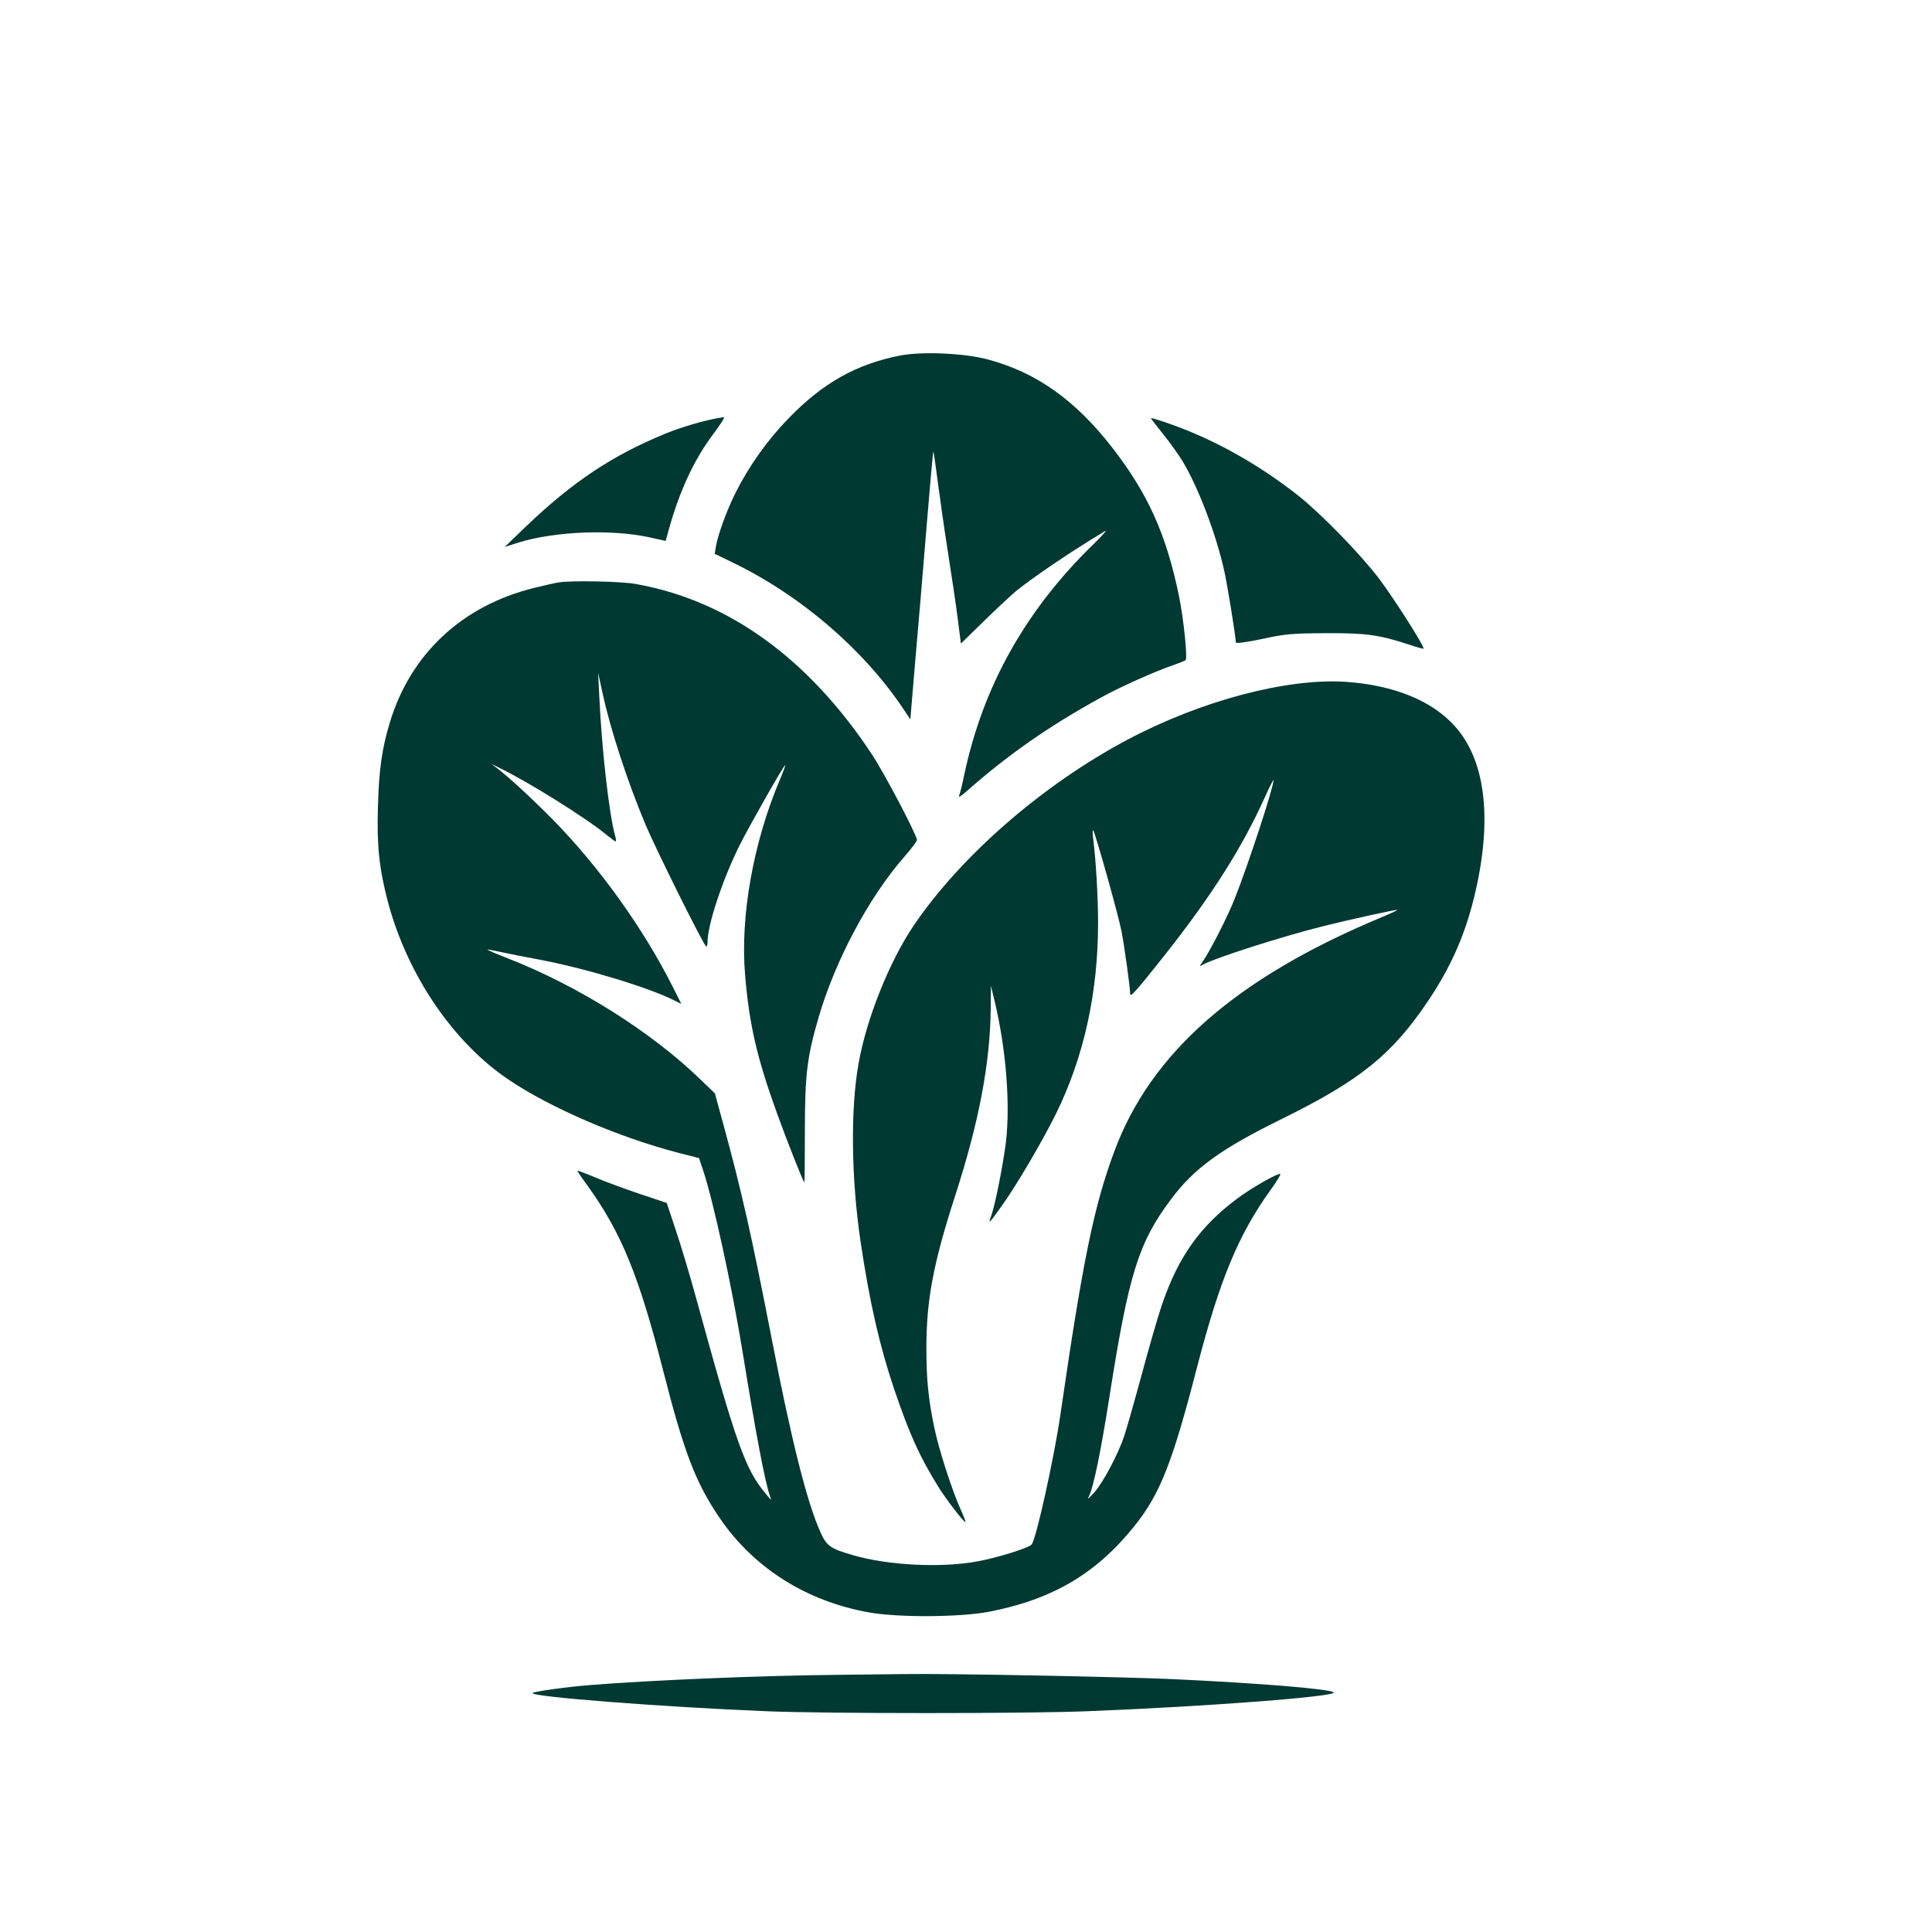 <?xml version="1.0" standalone="no"?>
<!DOCTYPE svg PUBLIC "-//W3C//DTD SVG 20010904//EN"
 "http://www.w3.org/TR/2001/REC-SVG-20010904/DTD/svg10.dtd">
<svg version="1.0" xmlns="http://www.w3.org/2000/svg"
 width="1024pt" height="1024pt" viewBox="0 0 1024 1024"
 preserveAspectRatio="xMidYMid meet">

<g transform="translate(0,1024) scale(0.1,-0.1)"
fill="#003932" stroke="none">
<path d="M4773 8356 c-233 -45 -413 -146 -595 -335 -113 -116 -212 -257 -281
-396 -47 -94 -93 -223 -103 -284 l-6 -36 92 -45 c359 -172 697 -461 909 -779
l36 -54 26 309 c15 170 42 490 60 711 18 221 34 401 36 399 2 -2 12 -72 23
-157 11 -85 35 -253 54 -374 19 -121 43 -280 52 -353 l17 -133 121 118 c67 66
144 137 171 160 93 75 281 203 470 317 17 11 -9 -19 -56 -65 -362 -351 -588
-754 -688 -1224 -10 -50 -22 -99 -27 -110 -5 -14 7 -7 38 20 217 192 431 342
708 495 100 56 297 144 390 175 30 11 59 22 64 26 11 10 -10 217 -35 339 -67
327 -164 543 -355 789 -196 252 -403 398 -659 466 -123 33 -345 43 -462 21z"/>
<path d="M3800 8023 c-73 -13 -195 -49 -270 -80 -285 -117 -493 -255 -745
-496 l-110 -106 75 24 c191 59 492 71 692 27 l86 -19 17 61 c57 205 134 370
235 505 38 50 63 90 57 90 -7 -1 -23 -4 -37 -6z"/>
<path d="M6100 8024 c0 -3 29 -40 64 -84 35 -43 83 -110 106 -148 84 -142 176
-385 219 -579 17 -76 61 -348 61 -378 0 -7 55 1 138 18 123 27 157 30 337 31
215 1 281 -8 439 -59 43 -15 80 -25 81 -23 8 8 -162 275 -241 378 -103 133
-302 337 -424 434 -216 170 -456 303 -696 385 -46 16 -84 27 -84 25z"/>
<path d="M2960 7153 c-14 -2 -72 -15 -129 -29 -381 -94 -655 -349 -765 -714
-42 -139 -58 -253 -63 -450 -6 -205 7 -325 53 -500 104 -390 348 -748 645
-946 223 -149 582 -303 894 -384 l110 -28 23 -69 c54 -164 151 -610 207 -953
71 -439 120 -697 145 -766 10 -29 10 -29 -19 6 -111 131 -158 263 -370 1035
-33 121 -82 285 -109 364 l-48 145 -140 47 c-76 25 -183 65 -236 87 -54 23
-98 39 -98 37 0 -3 25 -40 56 -82 178 -248 271 -476 399 -978 110 -431 172
-594 299 -780 180 -265 460 -442 791 -501 155 -28 483 -26 635 3 338 65 570
202 773 455 136 170 201 335 332 843 120 462 218 700 390 939 31 43 54 81 51
83 -8 9 -150 -71 -226 -128 -201 -149 -318 -314 -405 -575 -20 -59 -67 -223
-105 -364 -38 -140 -79 -284 -91 -320 -31 -94 -112 -248 -159 -300 -35 -38
-39 -41 -26 -15 23 48 62 241 106 520 102 651 154 819 327 1049 123 165 265
267 588 426 416 205 584 341 777 629 126 189 202 366 252 592 85 384 46 683
-113 860 -121 135 -322 217 -576 235 -313 21 -768 -99 -1160 -307 -450 -239
-883 -616 -1134 -987 -128 -190 -250 -495 -291 -732 -43 -242 -38 -608 11
-940 48 -323 102 -558 179 -785 80 -236 134 -355 233 -515 42 -68 138 -192
144 -187 2 2 -10 33 -26 68 -45 99 -119 329 -140 437 -31 150 -41 254 -41 414
0 258 36 451 155 818 125 388 183 697 186 985 l1 120 19 -78 c61 -254 85 -549
60 -755 -15 -117 -56 -326 -77 -385 -17 -48 -15 -47 53 48 75 103 215 341 289
490 149 302 224 644 224 1014 0 139 -12 338 -26 446 -3 28 -4 47 0 44 10 -9
133 -447 150 -534 15 -77 46 -298 46 -333 0 -21 33 16 189 213 248 315 406
565 527 834 24 53 44 91 44 86 0 -38 -129 -433 -205 -626 -38 -97 -132 -281
-172 -338 -17 -24 -17 -24 4 -13 67 36 414 147 628 201 148 37 397 92 401 88
2 -1 -38 -20 -89 -41 -765 -320 -1216 -715 -1410 -1236 -109 -293 -167 -574
-287 -1400 -34 -232 -128 -656 -152 -686 -14 -18 -186 -72 -289 -90 -191 -35
-473 -21 -657 33 -120 34 -141 49 -173 121 -72 159 -154 486 -259 1027 -106
545 -160 785 -256 1135 l-45 165 -77 74 c-260 252 -648 496 -1019 641 -62 24
-111 45 -110 47 2 1 32 -4 67 -12 36 -8 136 -28 223 -44 243 -47 567 -146 700
-213 l38 -19 -45 90 c-157 312 -392 639 -639 890 -108 109 -229 221 -292 269
l-30 23 44 -22 c148 -71 463 -268 562 -351 26 -21 49 -38 52 -38 3 0 2 14 -3
31 -31 109 -71 456 -84 744 l-6 120 25 -115 c41 -188 131 -464 226 -690 51
-122 301 -626 320 -644 5 -6 9 1 9 20 0 93 80 333 170 514 51 101 225 409 241
424 5 6 -7 -28 -27 -75 -142 -335 -211 -725 -185 -1036 22 -264 63 -440 169
-733 51 -142 137 -359 145 -367 2 -1 3 120 3 270 0 299 11 393 72 602 88 304
268 641 456 855 36 41 66 81 66 88 0 25 -172 353 -239 454 -336 509 -763 817
-1253 903 -77 14 -342 19 -408 8z"/>
<path d="M4440 1363 c-412 -4 -983 -28 -1310 -54 -126 -10 -298 -34 -307 -42
-19 -20 699 -75 1242 -97 322 -13 1366 -13 1695 0 636 25 1347 79 1308 101
-34 18 -381 47 -845 69 -253 12 -1214 31 -1433 27 -80 -1 -237 -3 -350 -4z"/>
</g>
</svg>
